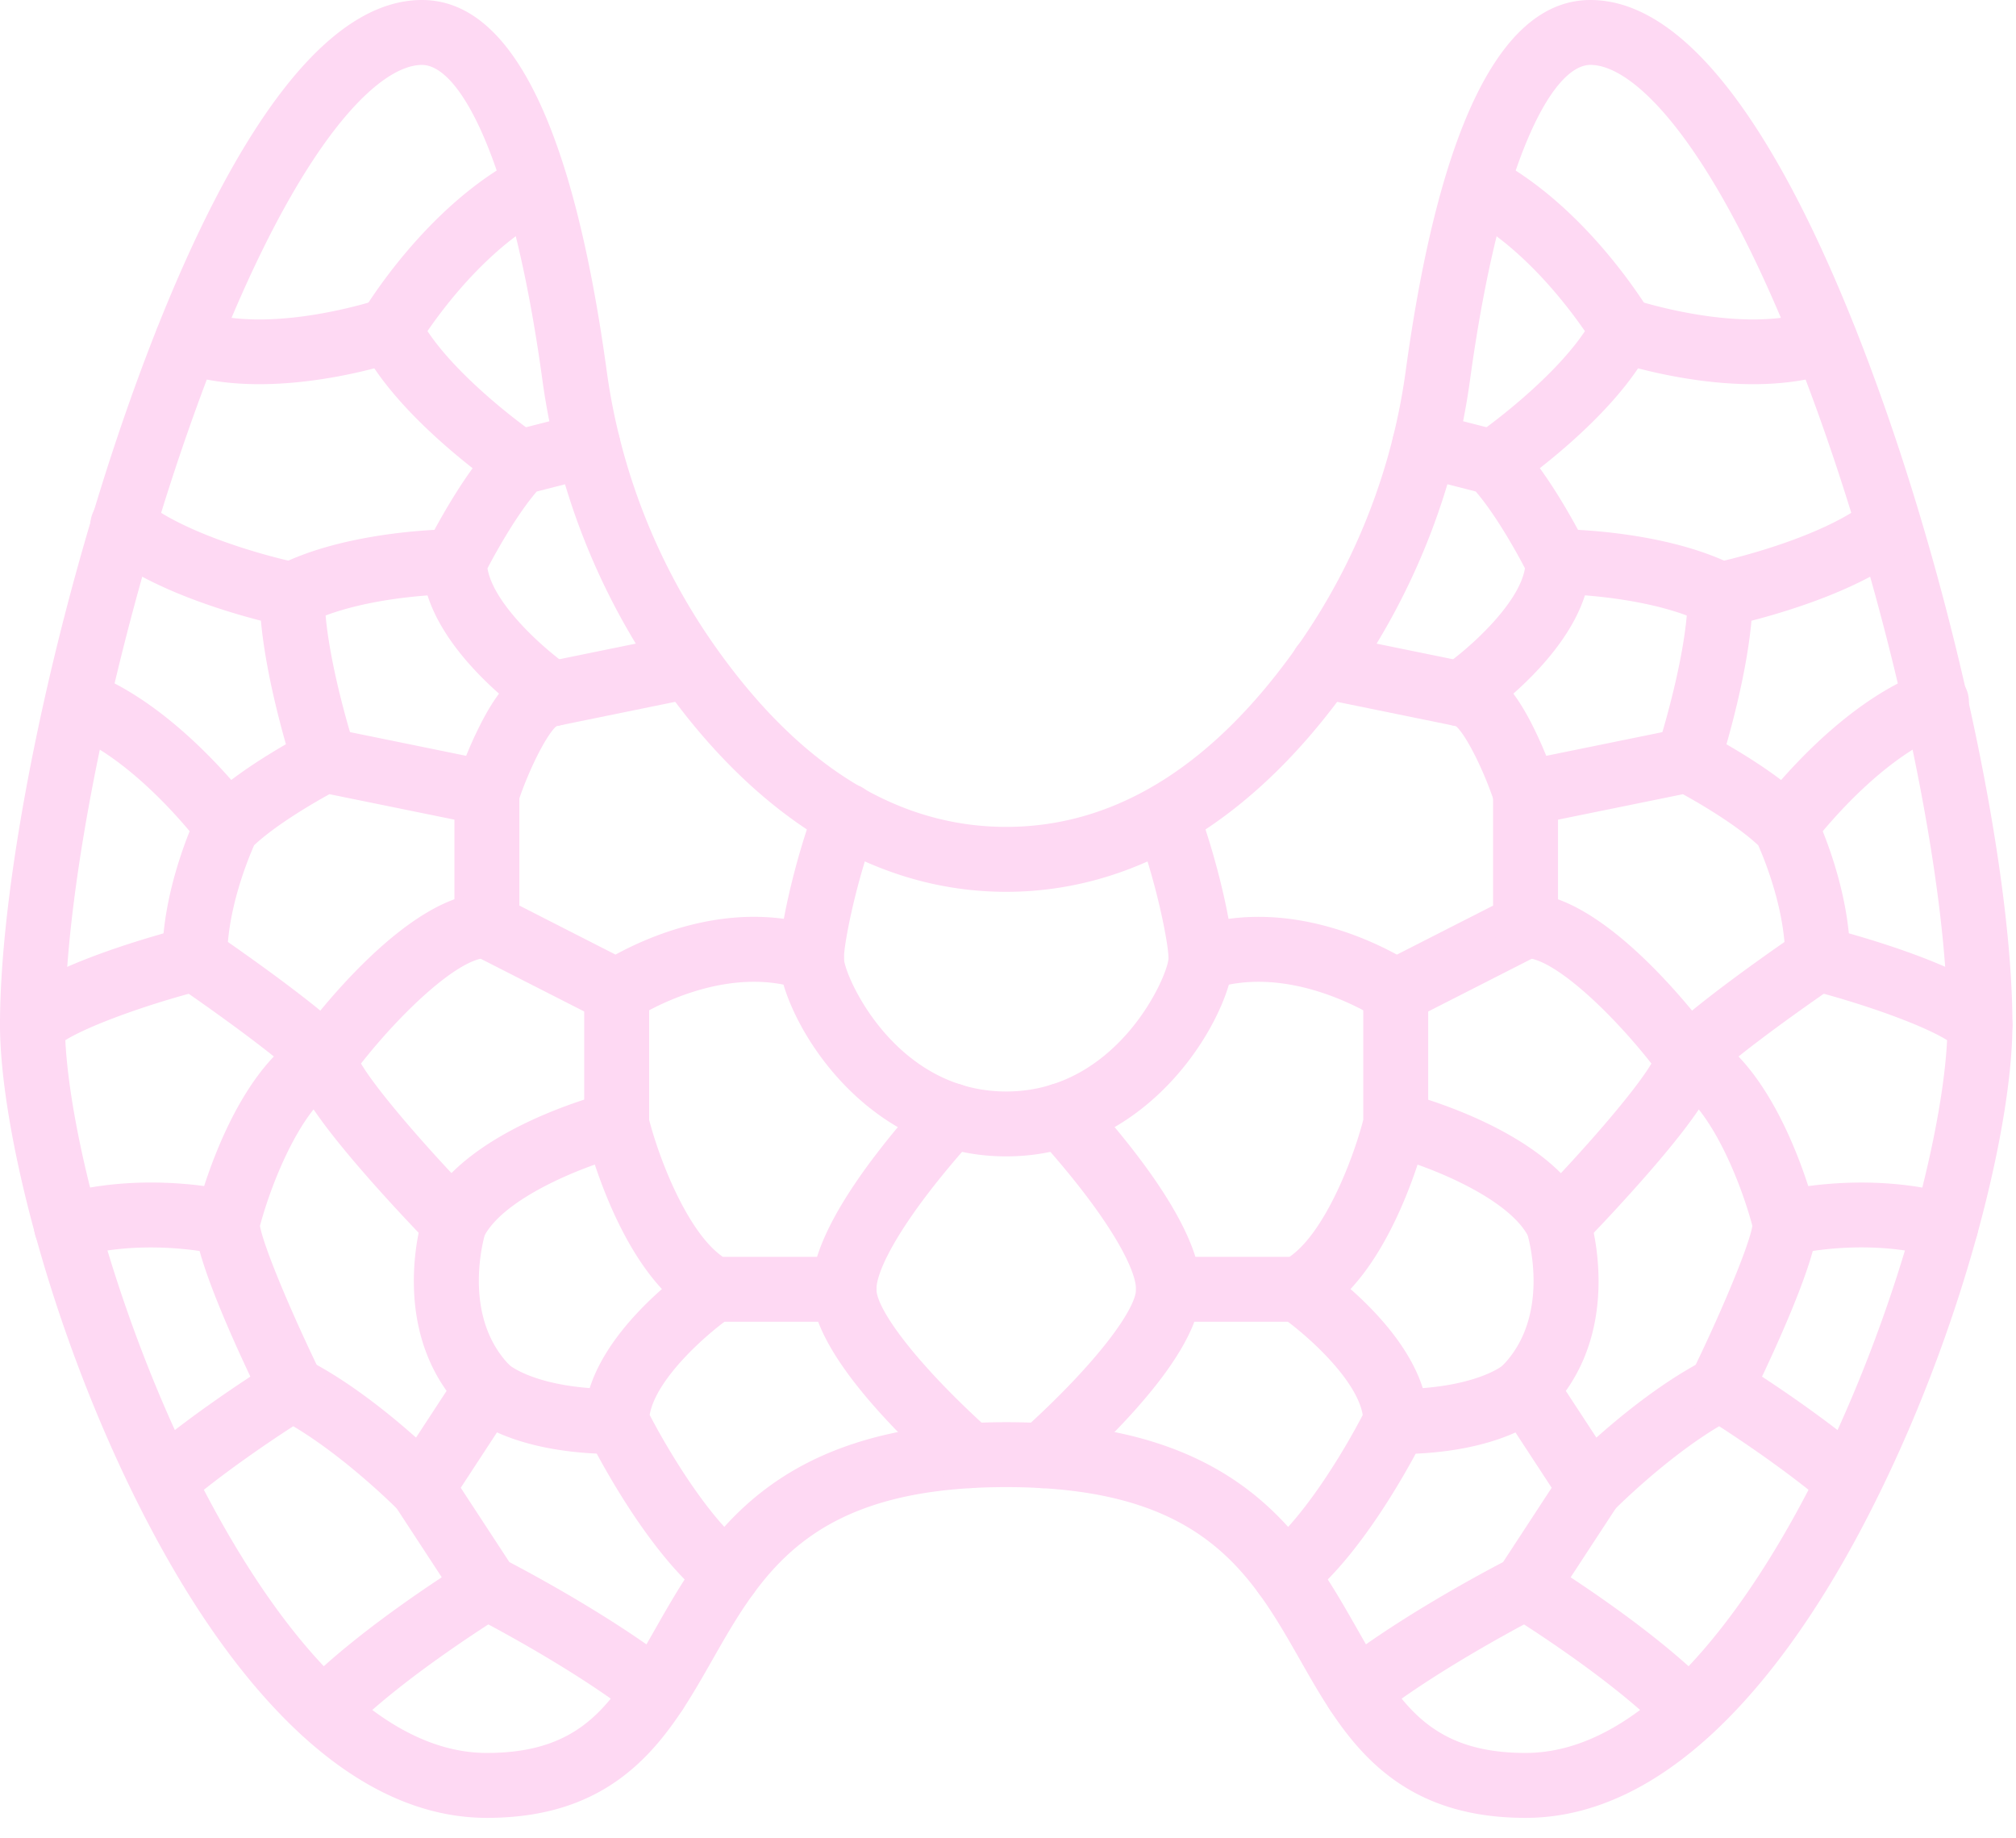 <?xml version="1.0" encoding="utf-8"?>
<svg xmlns="http://www.w3.org/2000/svg" width="68" height="62" fill="none">
  <g clip-path="url(#clip0_4262_1200)" fill="#FED9F3">
    <path d="M51.457 61.31c-4.574 0-6.172-2.81-7.583-5.288-1.717-3.016-3.338-5.867-9.934-5.867-6.597 0-8.218 2.85-9.935 5.867-1.41 2.478-3.01 5.288-7.583 5.288-2.348 0-4.66-1.143-6.871-3.395-1.808-1.842-3.51-4.377-5.06-7.535C1.543 44.37 0 37.873 0 34.56c0-5.027 1.761-13.565 4.283-20.765C6.488 7.502 10.003 0 14.233 0c3 0 5.099 4.218 6.235 12.536a21.07 21.07 0 0 0 3.544 9.107c2.874 4.144 6.215 6.245 9.928 6.245 3.712 0 7.053-2.1 9.927-6.245a21.036 21.036 0 0 0 3.544-9.107C48.547 4.218 50.645 0 53.646 0c4.229 0 7.745 7.502 9.95 13.795 2.522 7.2 4.283 15.738 4.283 20.764 0 3.314-1.542 9.813-4.492 15.82-1.55 3.16-3.251 5.694-5.059 7.536-2.212 2.252-4.523 3.395-6.871 3.395zM33.94 47.965c7.869 0 10.07 3.867 11.837 6.973 1.381 2.428 2.38 4.182 5.68 4.182 4.527 0 8.186-6.08 9.965-9.705 2.772-5.648 4.267-11.87 4.267-14.856 0-4.806-1.71-13.047-4.16-20.04-3.187-9.101-6.24-12.33-7.883-12.33-1.3 0-3.061 3.29-4.064 10.642a23.266 23.266 0 0 1-3.916 10.06c-3.26 4.701-7.316 7.187-11.726 7.187-4.411 0-8.466-2.486-11.727-7.187a23.253 23.253 0 0 1-3.916-10.06C17.294 5.48 15.533 2.19 14.233 2.19c-1.644 0-4.694 3.228-7.883 12.329-2.45 6.993-4.16 15.233-4.16 20.04 0 2.986 1.495 9.208 4.267 14.856 1.779 3.625 5.438 9.705 9.965 9.705 3.301 0 4.299-1.754 5.68-4.182 1.768-3.106 3.968-6.973 11.838-6.973z"/>
    <path d="M33.94 39c-5.03 0-7.664-4.956-7.664-6.671 0-.92.53-3.344 1.242-5.209a1.094 1.094 0 1 1 2.046.781c-.672 1.76-1.099 3.898-1.099 4.43.035.633 1.747 4.481 5.475 4.481 3.727 0 5.44-3.85 5.474-4.489 0-.524-.429-2.662-1.1-4.422a1.096 1.096 0 0 1 2.046-.781c.711 1.865 1.242 4.29 1.242 5.209 0 1.715-2.634 6.671-7.664 6.671h.002z"/>
    <path d="M35.177 50.19a1.094 1.094 0 0 1-.734-1.908c2.662-2.4 3.876-4.169 3.876-4.798 0-.667-.872-2.412-3.331-5.134a1.095 1.095 0 0 1 1.626-1.467c2.585 2.862 3.895 5.083 3.895 6.602 0 1.519-1.548 3.674-4.599 6.424-.21.189-.47.282-.732.282l-.001-.002zm-2.474 0c-.262 0-.523-.094-.733-.283-3.051-2.749-4.598-4.911-4.598-6.423 0-1.513 1.311-3.74 3.895-6.602a1.095 1.095 0 0 1 1.626 1.467c-2.458 2.722-3.331 4.467-3.331 5.133 0 .63 1.212 2.4 3.875 4.798a1.095 1.095 0 0 1-.733 1.908l-.002.001zm14.374-15.651c-.216 0-.43-.063-.616-.189-.026-.018-2.889-1.906-5.601-.984a1.095 1.095 0 0 1-.705-2.073c2.928-.994 5.773.253 6.962.903l3.245-1.653v-3.791a1.095 1.095 0 1 1 2.19 0v4.461c0 .412-.232.789-.599.976l-4.379 2.23c-.156.08-.327.12-.497.12zM20.8 34.537c-.17 0-.339-.04-.495-.118l-4.38-2.231a1.096 1.096 0 0 1-.597-.976v-4.461a1.095 1.095 0 1 1 2.19 0v3.79l3.244 1.654c1.188-.65 4.035-1.897 6.962-.904a1.095 1.095 0 0 1-.705 2.074c-2.712-.921-5.575.967-5.604.986-.185.124-.4.187-.615.187z"/>
    <path d="M43.793 44.578h-4.38a1.095 1.095 0 1 1 0-2.19h4.083c1.143-.782 2.103-3.148 2.487-4.618v-4.325a1.094 1.094 0 1 1 2.19 0v4.462c0 .087-.012.175-.032.261-.125.507-1.288 4.987-3.851 6.293-.154.078-.325.119-.497.119v-.002zm-15.328 0h-4.38c-.172 0-.343-.04-.496-.119-2.562-1.305-3.726-5.786-3.851-6.292a1.113 1.113 0 0 1-.032-.261v-4.462a1.095 1.095 0 1 1 2.19 0v4.326c.383 1.468 1.344 3.836 2.487 4.619h4.082a1.094 1.094 0 1 1 0 2.19z"/>
    <path d="M43.346 54.194a1.095 1.095 0 0 1-.673-1.958c1.324-1.034 2.717-3.404 3.292-4.514-.2-1.211-1.926-2.745-2.787-3.334a1.095 1.095 0 0 1 1.232-1.81c.386.261 3.764 2.635 3.764 5.367 0 .167-.039.331-.111.482-.077.157-1.91 3.871-4.044 5.535-.2.156-.437.232-.672.232h-.002zm-18.813 0c-.235 0-.472-.076-.672-.232-2.134-1.664-3.966-5.378-4.044-5.535a1.086 1.086 0 0 1-.11-.482c0-2.732 3.378-5.106 3.763-5.367a1.095 1.095 0 0 1 1.23 1.81c-.86.587-2.585 2.121-2.786 3.333.575 1.108 1.968 3.48 3.293 4.513a1.095 1.095 0 0 1-.674 1.958v.002z"/>
    <path d="M47.077 49.04a1.095 1.095 0 1 1 0-2.19c2.614 0 3.59-.78 3.598-.787 1.53-1.559.976-3.955.855-4.4-.693-1.257-3.247-2.316-4.724-2.696a1.095 1.095 0 0 1 .54-2.12c.499.127 4.907 1.314 6.188 3.924a.862.862 0 0 1 .057.142c.054.163 1.272 4.01-1.353 6.686-.145.148-1.522 1.444-5.16 1.444v-.003zm-26.276 0c-3.638 0-5.015-1.296-5.16-1.444-2.625-2.675-1.407-6.522-1.354-6.685.017-.05.036-.096.058-.143 1.28-2.61 5.689-3.797 6.187-3.925a1.096 1.096 0 0 1 .54 2.123c-1.478.38-4.03 1.438-4.724 2.695-.117.433-.673 2.817.836 4.38.095.076 1.072.808 3.619.808a1.094 1.094 0 1 1 0 2.19H20.8zm-3.611-2.992l.014.014-.014-.014z"/>
    <path d="M52.551 42.346a1.095 1.095 0 0 1-.781-1.861c1.601-1.631 3.397-3.7 3.932-4.616-1.408-1.79-3.317-3.56-4.245-3.56a1.095 1.095 0 1 1 0-2.19c2.61 0 5.752 4.087 6.355 4.907.138.188.214.416.214.649 0 .536-.19 1.325-2.46 3.926a61.725 61.725 0 0 1-2.233 2.417 1.092 1.092 0 0 1-.782.328zm-37.223 0c-.284 0-.567-.11-.782-.328-.045-.047-1.13-1.152-2.233-2.417-2.27-2.602-2.46-3.391-2.46-3.926 0-.234.076-.461.214-.649.604-.82 3.744-4.908 6.355-4.908a1.095 1.095 0 1 1 0 2.19c-.927 0-2.837 1.771-4.245 3.561.535.917 2.332 2.985 3.932 4.616a1.094 1.094 0 0 1-.781 1.861zm51.456-6.692c-.283 0-.566-.11-.781-.328-.544-.554-3-1.437-4.963-1.937a1.096 1.096 0 0 1 .541-2.122c.781.198 4.74 1.255 5.986 2.525a1.094 1.094 0 0 1-.781 1.86l-.002.002zm-65.689 0a1.095 1.095 0 0 1-.781-1.861c1.246-1.27 5.204-2.326 5.986-2.525a1.096 1.096 0 0 1 .54 2.123c-1.964.5-4.42 1.383-4.963 1.936a1.091 1.091 0 0 1-.782.329v-.002zm59.119-6.693a1.095 1.095 0 0 1-.88-1.745c.104-.141 2.584-3.468 5.574-4.561a1.095 1.095 0 1 1 .751 2.056c-2.366.865-4.543 3.776-4.564 3.806-.215.29-.546.444-.881.444zm-52.548 0c-.336 0-.667-.153-.882-.445-.022-.029-2.198-2.941-4.564-3.806a1.096 1.096 0 0 1 .752-2.057c2.99 1.094 5.47 4.42 5.574 4.562a1.095 1.095 0 0 1-.88 1.744v.002zm38.099 29.18a1.095 1.095 0 0 1-.676-1.957c2.014-1.576 4.751-3.052 5.61-3.501l1.639-2.506-1.797-2.747a1.094 1.094 0 0 1 1.831-1.198l2.19 3.346c.238.364.238.834 0 1.198l-2.19 3.346c-.105.16-.25.29-.42.377-.033.016-3.317 1.693-5.514 3.41-.2.156-.438.233-.673.233zm-23.65 0c-.236 0-.474-.074-.674-.232-2.197-1.719-5.481-3.394-5.514-3.41a1.082 1.082 0 0 1-.42-.377l-2.19-3.346a1.095 1.095 0 0 1 0-1.198l2.19-3.346a1.094 1.094 0 1 1 1.831 1.198l-1.797 2.747 1.64 2.506c.856.449 3.593 1.927 5.61 3.502a1.095 1.095 0 0 1-.677 1.957z"/>
    <path d="M56.953 58.8c-.286 0-.57-.11-.786-.332-1.842-1.899-5.248-3.991-5.282-4.012a1.096 1.096 0 0 1 1.142-1.868c.15.092 3.678 2.26 5.71 4.355a1.094 1.094 0 0 1-.786 1.857h.002zm-46.027 0a1.094 1.094 0 0 1-.785-1.857c2.032-2.094 5.56-4.263 5.71-4.355a1.094 1.094 0 1 1 1.142 1.868c-.034.02-3.443 2.117-5.282 4.012a1.09 1.09 0 0 1-.786.332h.001zm42.72-7.53a1.094 1.094 0 0 1-.781-1.86c.094-.096 2.341-2.372 4.664-3.556.34-.173.743-.157 1.067.04.101.063 2.505 1.538 4.486 3.225a1.095 1.095 0 0 1-1.42 1.667c-1.313-1.118-2.874-2.168-3.675-2.685-1.817 1.081-3.54 2.823-3.56 2.842a1.096 1.096 0 0 1-.78.328zm-39.413 0c-.283 0-.567-.109-.782-.327-.019-.019-1.742-1.76-3.559-2.842-.8.519-2.362 1.567-3.675 2.685a1.095 1.095 0 0 1-1.42-1.667c1.98-1.687 4.385-3.163 4.486-3.224.324-.199.73-.215 1.067-.041 2.323 1.182 4.57 3.458 4.664 3.555a1.093 1.093 0 0 1-.781 1.861z"/>
    <path d="M58.024 47.924a1.096 1.096 0 0 1-.983-1.578c.934-1.902 1.945-4.279 2.067-5.001-.413-1.558-1.456-4.075-2.675-4.696a1.096 1.096 0 0 1-.284-1.742c.898-.914 3.053-2.45 4.041-3.137-.124-1.435-.682-2.805-.885-3.262-.697-.652-1.864-1.351-2.54-1.722l-5.09 1.037a1.094 1.094 0 0 1-1.258-.732c-.369-1.122-.975-2.32-1.312-2.604l-.057-.01-4.642-.948a1.095 1.095 0 0 1 .438-2.146l4.561.932c1.146.093 1.887 1.336 2.35 2.28.153.312.289.623.4.896l4.557-.929c.242-.049.495-.015.715.098.096.049 2.362 1.21 3.57 2.44.082.083.15.179.2.284.05.1 1.208 2.488 1.208 4.945 0 .362-.18.702-.48.906-.657.447-2.192 1.523-3.284 2.397 1.723 1.812 2.535 4.94 2.638 5.36.02.084.031.172.031.26 0 1.237-1.61 4.65-2.302 6.06-.19.388-.579.614-.984.614v-.002zm-48.17 0c-.405 0-.793-.224-.984-.613-.692-1.41-2.302-4.824-2.302-6.06 0-.087.011-.175.032-.26.103-.42.914-3.548 2.637-5.36-1.092-.874-2.626-1.952-3.284-2.398a1.096 1.096 0 0 1-.48-.906c0-2.456 1.158-4.843 1.208-4.944.052-.105.119-.201.2-.285 1.207-1.229 3.474-2.39 3.57-2.44.22-.112.472-.146.716-.097l4.557.93c.11-.274.246-.585.4-.897.462-.945 1.204-2.187 2.35-2.28l4.56-.932a1.096 1.096 0 0 1 .438 2.146l-4.642.948-.057.01c-.337.284-.943 1.482-1.311 2.604a1.095 1.095 0 0 1-1.26.732l-5.089-1.037c-.676.37-1.846 1.071-2.541 1.721-.201.456-.76 1.827-.885 3.263.986.687 3.143 2.223 4.04 3.137a1.096 1.096 0 0 1-.283 1.742c-1.219.621-2.262 3.138-2.675 4.697.12.713 1.132 3.095 2.066 5a1.095 1.095 0 0 1-.982 1.578l.001.001z"/>
    <path d="M65.635 42.448c-.1 0-.2-.014-.302-.043-2.425-.692-4.825-.098-4.85-.092a1.094 1.094 0 1 1-.537-2.122c.121-.03 3.002-.743 5.988.11a1.095 1.095 0 0 1-.3 2.148v-.001zm-63.391 0a1.095 1.095 0 0 1-.3-2.149c2.986-.851 5.869-.14 5.989-.11a1.094 1.094 0 1 1-.535 2.123c-.025-.005-2.448-.594-4.853.092a1.09 1.09 0 0 1-.301.042v.002zM56.931 26.73a1.095 1.095 0 0 1-1.041-1.436c.01-.031 1.04-3.209 1.04-5.237 0-.521.366-.969.877-1.073.984-.2 3.84-.967 5.216-2.094a1.096 1.096 0 0 1 1.388 1.695c-1.523 1.246-4.033 2.014-5.334 2.35-.203 2.256-1.065 4.914-1.108 5.041-.15.461-.58.754-1.04.754h.002zm-45.983 0c-.46 0-.89-.293-1.04-.754-.04-.126-.903-2.784-1.107-5.042-1.301-.335-3.811-1.103-5.334-2.35a1.095 1.095 0 1 1 1.387-1.694c1.381 1.13 4.235 1.896 5.217 2.094.51.104.877.553.877 1.073 0 2.027 1.03 5.206 1.04 5.238a1.095 1.095 0 0 1-1.041 1.435h.001zm38.32-2.23a1.095 1.095 0 0 1-.616-2c.861-.588 2.586-2.121 2.785-3.334-.339-.65-1.018-1.845-1.66-2.59l-1.996-.51a1.095 1.095 0 0 1 .542-2.122l2.31.591c.193.05.37.15.51.294 1.205 1.228 2.343 3.534 2.391 3.631.074.15.112.315.112.482 0 2.731-3.379 5.106-3.763 5.367a1.096 1.096 0 0 1-.615.189v.001zm-30.658 0c-.212 0-.425-.062-.613-.19-.386-.26-3.763-2.635-3.763-5.367 0-.167.038-.332.112-.482.048-.097 1.187-2.403 2.39-3.63.14-.143.317-.245.511-.294l2.31-.592a1.094 1.094 0 1 1 .542 2.122l-1.995.51c-.643.746-1.322 1.94-1.661 2.59.2 1.212 1.925 2.744 2.786 3.333a1.095 1.095 0 0 1-.619 2z"/>
    <path d="M58.024 21.153a1.09 1.09 0 0 1-.495-.119c-1.604-.817-4.137-.996-4.978-.996a1.095 1.095 0 1 1 0-2.19c.145 0 3.575.014 5.971 1.235a1.095 1.095 0 0 1-.496 2.07h-.002zm-48.17 0a1.095 1.095 0 0 1-.496-2.07c2.396-1.221 5.825-1.235 5.97-1.235a1.095 1.095 0 0 1 .002 2.19c-.03 0-3.055.016-4.979.996a1.09 1.09 0 0 1-.495.12h-.002zm40.509-4.462a1.095 1.095 0 0 1-.616-2c.758-.517 2.736-2.053 3.712-3.522-.65-.943-2.18-2.932-4.143-3.935a1.095 1.095 0 0 1 .996-1.949c3.192 1.633 5.284 5.146 5.372 5.295.186.318.201.708.04 1.037-1.209 2.464-4.603 4.787-4.748 4.886a1.096 1.096 0 0 1-.614.189l.001-.001zm-32.847 0c-.212 0-.426-.062-.615-.19-.143-.097-3.537-2.422-4.747-4.885-.162-.33-.148-.72.04-1.037.087-.15 2.18-3.662 5.37-5.295a1.094 1.094 0 0 1 .997 1.949c-1.972 1.008-3.495 2.991-4.142 3.933.974 1.471 2.954 3.006 3.712 3.522a1.094 1.094 0 0 1-.617 2l.002.003z"/>
    <path d="M59.131 12.957c-2.395 0-4.614-.743-4.743-.787a1.094 1.094 0 0 1 .705-2.073c.037.012 3.704 1.234 6.095.365a1.094 1.094 0 1 1 .747 2.059c-.882.321-1.857.436-2.804.436zm-50.384 0c-.947 0-1.921-.116-2.804-.436a1.095 1.095 0 0 1 .748-2.059c2.389.87 6.058-.353 6.095-.365a1.095 1.095 0 0 1 .705 2.073c-.129.044-2.349.787-4.744.787z"/>
  </g>
  <defs>
    <clipPath id="clip0_4262_1200">
      <path fill="#fff" d="M0 0H67.879V61.31H0z"/>
    </clipPath>
  </defs>
</svg>